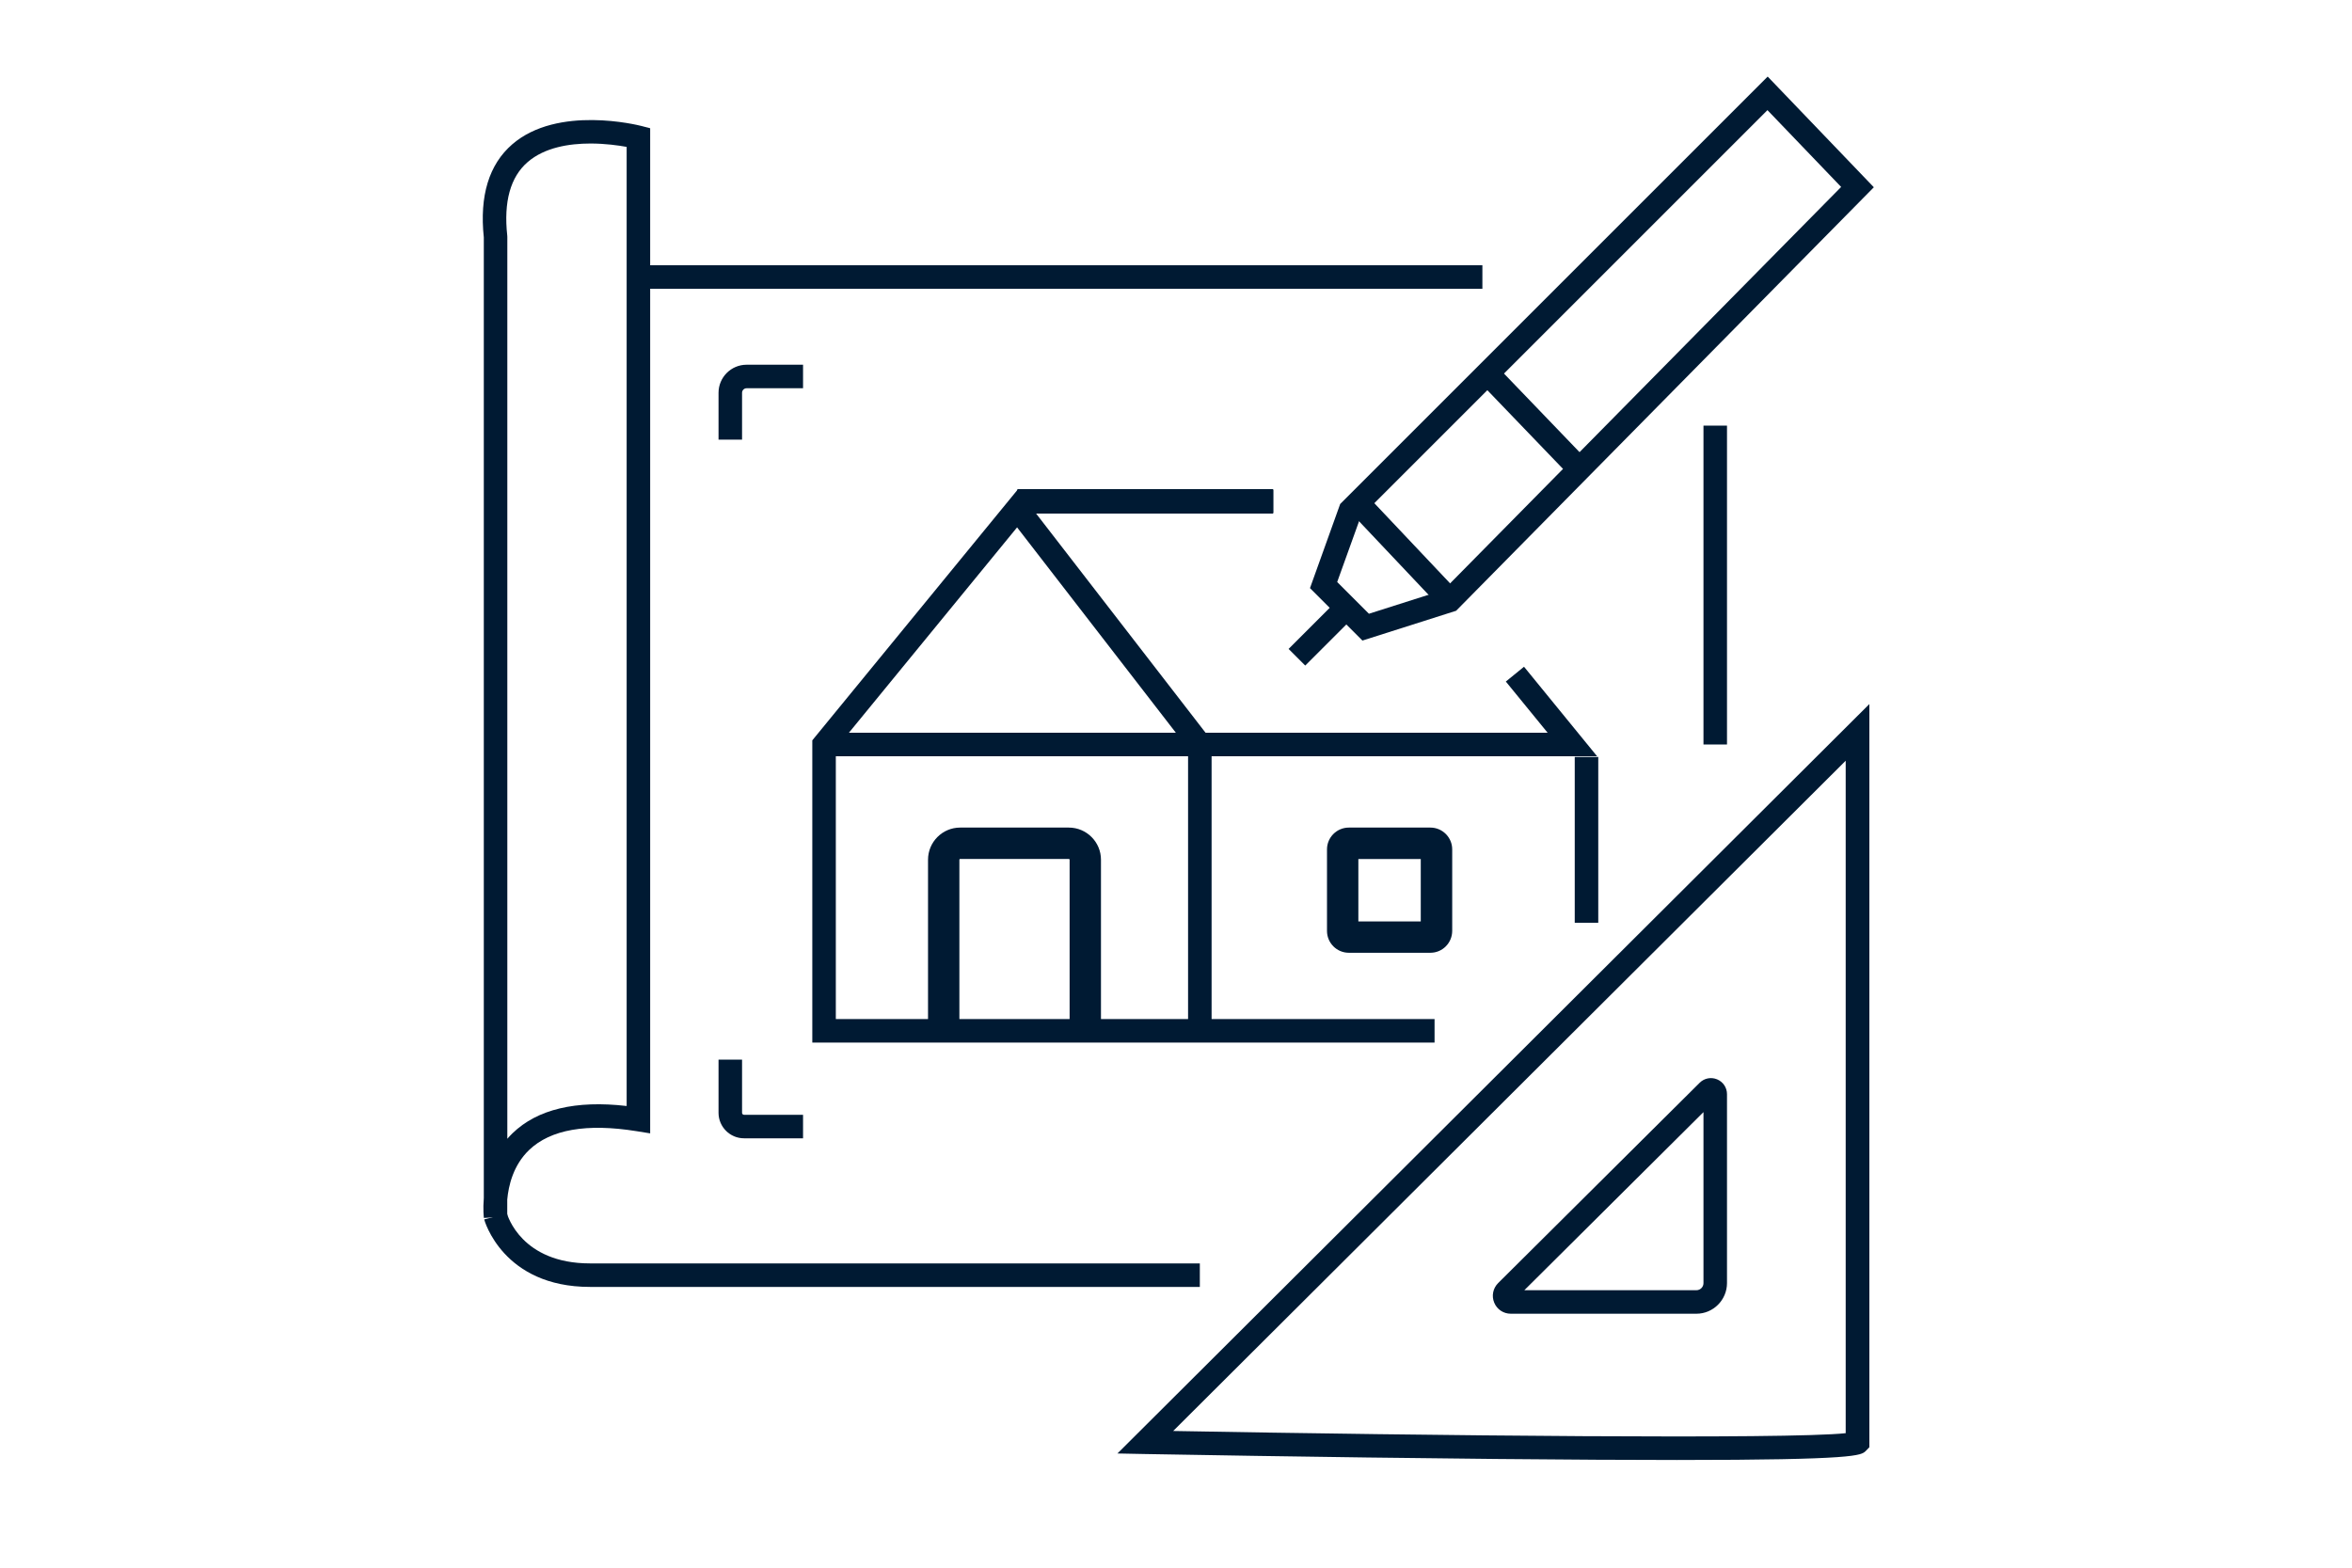 <?xml version="1.0" encoding="utf-8"?>
<!-- Generator: Adobe Illustrator 27.6.1, SVG Export Plug-In . SVG Version: 6.00 Build 0)  -->
<svg version="1.1" id="Layer_1" xmlns="http://www.w3.org/2000/svg" xmlns:xlink="http://www.w3.org/1999/xlink" x="0px" y="0px"
	 viewBox="0 0 300 200" style="enable-background:new 0 0 300 200;" xml:space="preserve">
<style type="text/css">
	.st0{fill:#001A33;}
	.st1{fill:#F1C723;}
	.st2{fill:none;stroke:#FFFFFF;stroke-width:4;stroke-miterlimit:10;}
	.st3{fill:#FFFFFF;}
	.st4{fill:none;}
	.st5{fill:none;stroke:#001A33;stroke-width:3;stroke-miterlimit:10;}
</style>
<g>
	<g>
		<path class="st0" d="M61.72,155.38c-0.01-0.1-0.13-1.11-0.01-2.54V30.29c-0.56-5.31,0.66-9.31,3.63-11.88
			c5.8-5.02,16.04-2.45,16.47-2.34l1.12,0.29v128.23l-1.74-0.28c-6.36-1.02-10.97-0.22-13.71,2.41c-2.02,1.94-2.62,4.55-2.78,6.32
			v2.16L61.72,155.38z M75.32,18.31c-2.73,0-5.86,0.5-8.02,2.37c-2.2,1.9-3.07,5.06-2.6,9.37l0.01,0.16v115.07
			c0.21-0.24,0.43-0.48,0.67-0.71c3.17-3.06,8.06-4.22,14.55-3.47V18.74C78.88,18.55,77.19,18.31,75.32,18.31z"/>
	</g>
	<g>
		<path class="st0" d="M153.04,164.18H75.25c-11.12,0-13.47-8.52-13.49-8.61l2.9-0.76l-1.45,0.38l1.45-0.39
			c0.07,0.26,1.86,6.38,10.59,6.38h77.79V164.18z"/>
	</g>
	<g>
		<rect x="81.43" y="33.84" class="st0" width="107.65" height="3"/>
	</g>
	<g>
		<rect x="217.28" y="54.3" class="st0" width="3" height="40.68"/>
	</g>
	<g>
		<path class="st0" d="M94.65,56.09h-3v-5.98c0-1.97,1.6-3.58,3.58-3.58h7.2v3h-7.2c-0.32,0-0.58,0.26-0.58,0.58V56.09z"/>
	</g>
	<g>
		<path class="st0" d="M102.43,145.22H94.9c-1.79,0-3.25-1.46-3.25-3.25v-6.79h3v6.79c0,0.14,0.11,0.25,0.25,0.25h7.53V145.22z"/>
	</g>
	<g>
		<polygon class="st0" points="182.98,133.01 103.61,133.01 103.61,94.45 129.8,62.47 153.77,93.48 197.4,93.48 192.07,86.95 
			194.39,85.06 203.71,96.48 152.3,96.48 129.73,67.28 106.61,95.52 106.61,130.01 182.98,130.01 		"/>
	</g>
	<g>
		<rect x="105.11" y="93.48" class="st0" width="48.74" height="3"/>
	</g>
	<g>
		<rect x="129.77" y="62.52" class="st0" width="32.63" height="3"/>
	</g>
	<g>
		<rect x="129.77" y="62.4" class="st0" width="32.63" height="3"/>
	</g>
	<g>
		<path class="st0" d="M140.43,131.51h-4v-21.83c0-0.05-0.04-0.1-0.1-0.1h-13.87c-0.05,0-0.09,0.04-0.09,0.1v20.48h-4v-20.48
			c0-2.26,1.84-4.1,4.09-4.1h13.87c2.26,0,4.1,1.84,4.1,4.1V131.51z"/>
	</g>
	<g>
		<rect x="151.54" y="94.98" class="st0" width="3" height="36.53"/>
	</g>
	<g>
		<rect x="200.86" y="96.57" class="st0" width="3" height="21.16"/>
	</g>
	<g>
		<path class="st0" d="M182.45,121.55h-10.41c-1.53,0-2.78-1.25-2.78-2.78v-10.41c0-1.53,1.25-2.78,2.78-2.78h10.41
			c1.53,0,2.78,1.25,2.78,2.78v10.41C185.22,120.31,183.98,121.55,182.45,121.55z M173.26,117.55h7.96v-7.96h-7.96V117.55z"/>
	</g>
	<g>
		<path class="st0" d="M173.78,81.72l-6.69-6.69l3.85-10.73l54.53-54.53l13.54,14.12l-53.28,54.03L173.78,81.72z M170.56,74.25
			l4.05,4.05l9.52-3.03l50.71-51.42l-9.4-9.8l-51.89,51.89L170.56,74.25z"/>
	</g>
	<g>
		
			<rect x="193.85" y="45.93" transform="matrix(0.721 -0.693 0.693 0.721 17.537 150.398)" class="st0" width="3" height="15.02"/>
	</g>
	<g>
		
			<rect x="177.57" y="61.33" transform="matrix(0.727 -0.687 0.687 0.727 0.524 142.216)" class="st0" width="3" height="18.25"/>
	</g>
	<g>
		
			<rect x="164.05" y="78.96" transform="matrix(0.707 -0.707 0.707 0.707 -7.445 142.946)" class="st0" width="9.56" height="3"/>
	</g>
	<g>
		<path class="st0" d="M213.88,186.26c-6.01,0-13.55-0.04-23.02-0.13c-22.25-0.21-44.58-0.63-44.8-0.63l-3.53-0.07l95.91-95.61
			v94.81l-0.47,0.49C237.38,185.68,236.78,186.26,213.88,186.26z M149.64,182.56c32.57,0.59,78.38,1.08,85.78,0.28V97.05
			L149.64,182.56z"/>
	</g>
	<g>
		<path class="st0" d="M216.38,167.6H192.7c-0.93,0-1.76-0.55-2.11-1.41c-0.36-0.86-0.16-1.84,0.5-2.5l25.7-25.55
			c0.59-0.59,1.46-0.76,2.23-0.44c0.77,0.32,1.26,1.06,1.26,1.89v24.1C220.28,165.84,218.53,167.6,216.38,167.6z M194.43,164.6
			h21.95c0.5,0,0.9-0.41,0.9-0.9v-21.82L194.43,164.6z M218.9,140.27L218.9,140.27C218.9,140.27,218.9,140.27,218.9,140.27z"/>
	</g>
</g>
</svg>
